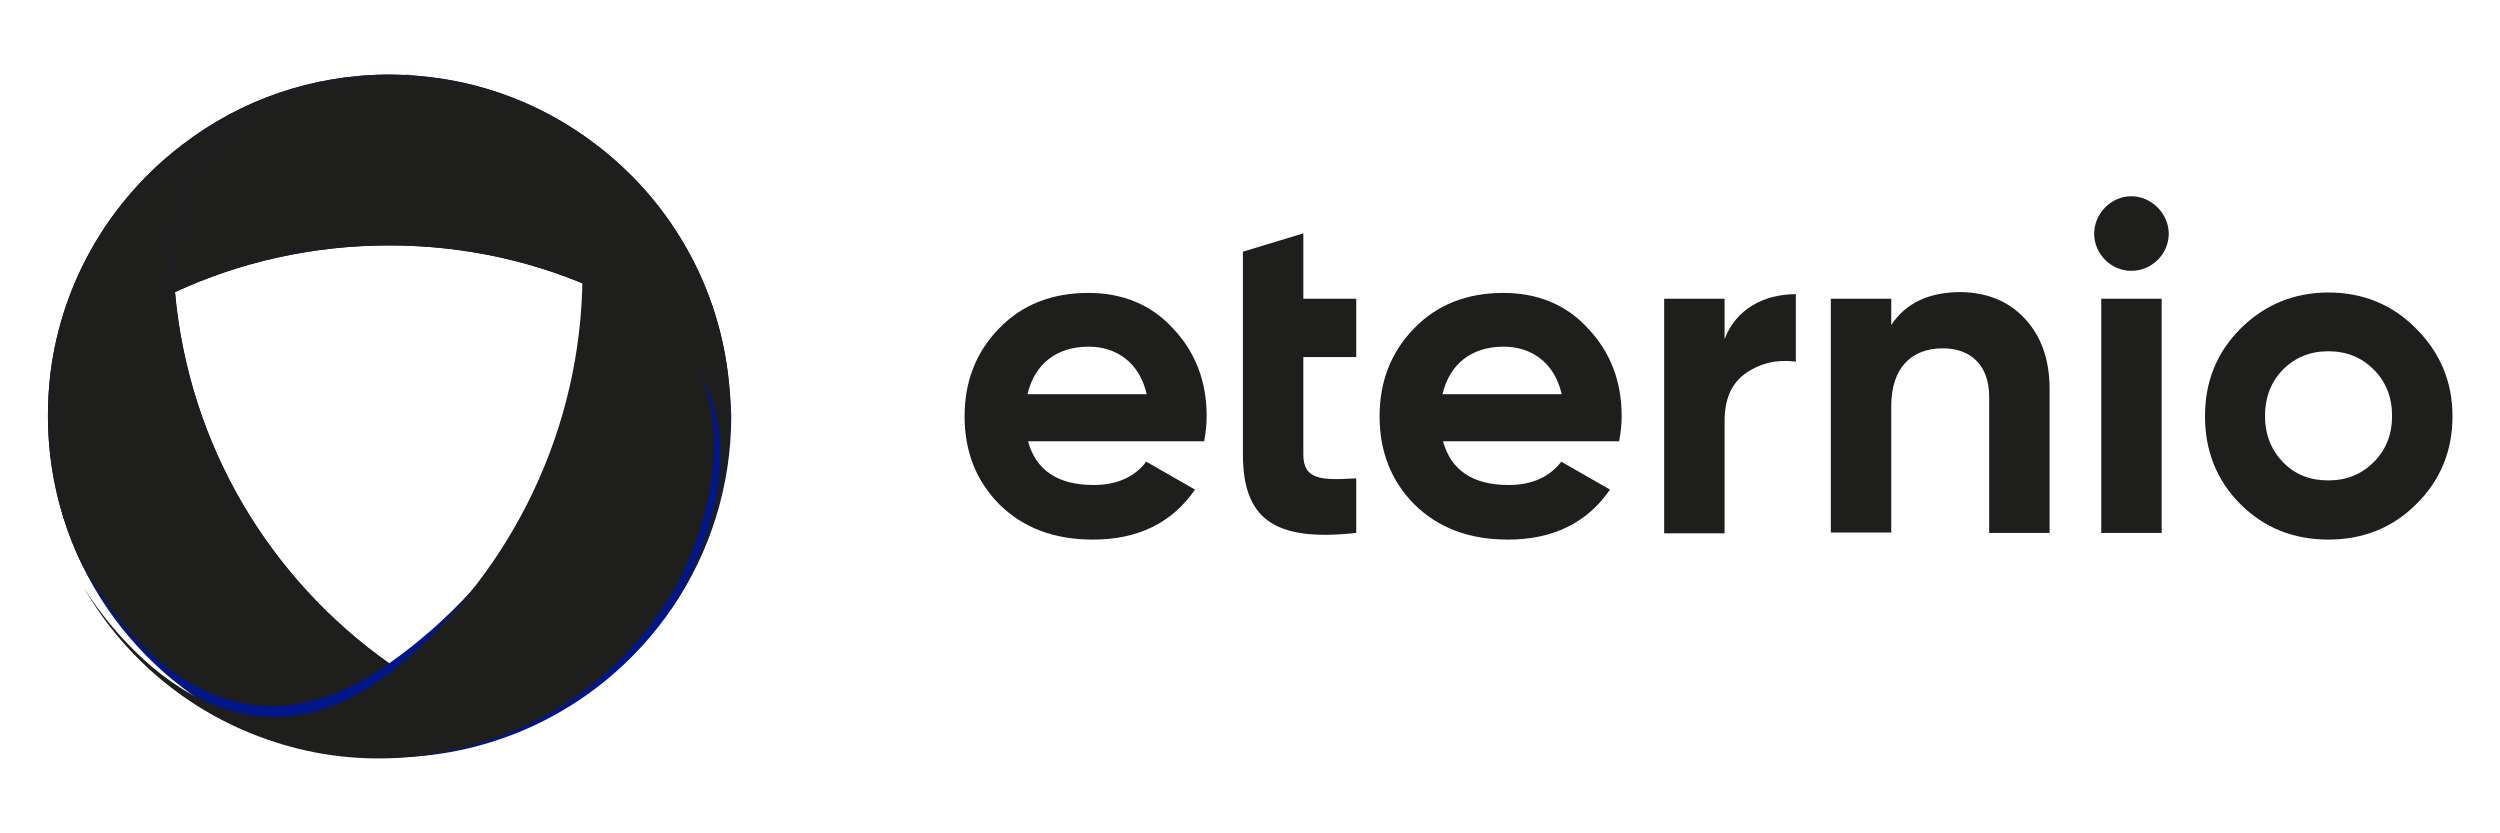 <?xml version="1.0" encoding="utf-8"?>
<!-- Generator: Adobe Illustrator 23.0.1, SVG Export Plug-In . SVG Version: 6.00 Build 0)  -->
<svg version="1.2" baseProfile="tiny" id="Layer_1" xmlns="http://www.w3.org/2000/svg" xmlns:xlink="http://www.w3.org/1999/xlink"
	 x="0px" y="0px" viewBox="0 0 600 200" xml:space="preserve">
<g>
	<path fill="#001689" d="M174.7,89.6c-2.8-22.4-14.6-42-31.8-55C129.2,24.1,112,17.9,93.4,17.9s-35.8,6.2-49.5,16.7
		c-17.1,13-29,32.6-31.8,55c-0.4,3.4-0.6,6.8-0.6,10.2c0,34,20.7,63.2,50.2,75.6c9.8,4.1,20.5,6.4,31.8,6.4c11.3,0,22-2.3,31.8-6.4
		c29.5-12.4,50.2-41.6,50.2-75.6C175.4,96.4,175.1,93,174.7,89.6z M93.4,159.2C64.8,139,45.3,106.9,42,70.1
		C57.6,62.9,75,58.9,93.4,58.9c18.4,0,35.8,4,51.4,11.3C141.5,106.9,122,139,93.4,159.2z"/>
	<g>
		<path fill="#1E1E1C" d="M96.6,17.9c1.1,0,2.1,0.1,3.1,0.2C98.7,18.1,97.7,18,96.6,17.9z"/>
		<path fill="#1E1E1C" d="M174.7,89.6c-2.8-22.4-14.6-42-31.8-55c-12.2-9.3-27-15.2-43.2-16.4c0.4,0,0.7,0.1,1.1,0.1
			C89.7,17.6,37,18.1,42,70.1c0,0,0,0,0,0c0,0,0,0,0,0C57.6,62.9,75,58.9,93.4,58.9c18.4,0,35.8,4,51.4,11.3
			c47,21.5,22.2,66.7,15.7,76.7c0.2-0.3,0.4-0.5,0.6-0.8c0.1-0.1,0.2-0.2,0.2-0.3c8.8-13.1,14-28.8,14-45.8
			C175.4,96.4,175.1,93,174.7,89.6z"/>
	</g>
	<g>
		<path fill="#1E1E1C" d="M139.8,66.1c-0.2,36.9-16.9,70.6-43.6,93.2c-39.4,33.5-69.9-8.2-76.1-18.3c10.1,17.6,26.5,30.9,45.9,37.1
			c10.1,3.3,21,4.6,32.2,3.6c11.2-1,21.7-4.2,31.1-9.1c13.8-7.2,25.1-18.3,32.8-31.6C167.7,130.7,188.6,83.5,139.8,66.1z"/>
	</g>
	<path fill="#1E1E1C" d="M12.1,89.6c-0.4,3.4-0.6,6.8-0.6,10.2c0,12.4,2.8,24.2,7.7,34.7c0,0,0,0,0,0c5.5,10.7,32.2,54.6,74.2,24.7
		C64.8,139,45.3,106.9,42,70.1c0,0,0,0,0,0c0,0,0,0,0,0c-5-52,47.7-52.5,58.9-51.8c-0.4,0-0.7-0.1-1.1-0.1c0,0,0,0,0,0c0,0,0,0,0,0
		c-1-0.1-2.1-0.1-3.1-0.2c-1.1,0-2.1-0.1-3.2-0.1c-18.6,0-35.8,6.2-49.5,16.7C26.7,47.6,14.9,67.2,12.1,89.6z"/>
	<g>
		<path fill="#1E1E1C" d="M246.7,105.8c1.9,7.1,7.2,10.6,15.8,10.6c5.5,0,9.8-1.9,12.6-5.6l11.7,6.7c-5.5,8-13.7,12-24.5,12
			c-9.3,0-16.7-2.8-22.4-8.4c-5.6-5.6-8.4-12.7-8.4-21.2c0-8.4,2.8-15.5,8.3-21.1c5.5-5.7,12.7-8.5,21.4-8.5
			c8.2,0,15.1,2.8,20.3,8.5c5.4,5.7,8.1,12.7,8.1,21.1c0,1.9-0.2,3.8-0.6,6H246.7z M275.2,94.6c-1.7-7.6-7.3-11.4-13.9-11.4
			c-7.8,0-13,4.2-14.7,11.4H275.2z"/>
		<path fill="#1E1E1C" d="M325.5,85.7h-12.7v23.4c0,6.1,4.4,6.2,12.7,5.7v13.1c-19.9,2.2-27.2-3.5-27.2-18.9V60.4l14.5-4.4v15.7
			h12.7V85.7z"/>
		<path fill="#1E1E1C" d="M346.3,105.8c1.9,7.1,7.2,10.6,15.8,10.6c5.5,0,9.8-1.9,12.6-5.6l11.7,6.7c-5.5,8-13.7,12-24.5,12
			c-9.3,0-16.7-2.8-22.4-8.4c-5.6-5.6-8.4-12.7-8.4-21.2c0-8.4,2.8-15.5,8.3-21.1c5.5-5.7,12.7-8.5,21.4-8.5
			c8.2,0,15.1,2.8,20.3,8.5c5.4,5.7,8.1,12.7,8.1,21.1c0,1.9-0.2,3.8-0.6,6H346.3z M374.8,94.6c-1.7-7.6-7.3-11.4-13.9-11.4
			c-7.8,0-13,4.2-14.7,11.4H374.8z"/>
		<path fill="#1E1E1C" d="M413.9,81.4c2.7-7.2,9.4-10.8,17.1-10.8v16.2c-4.4-0.6-8.4,0.3-11.9,2.7c-3.5,2.4-5.2,6.2-5.2,11.6v26.9
			h-14.5V71.7h14.5V81.4z"/>
		<path fill="#1E1E1C" d="M485.8,76.3c4,4.2,6.1,9.8,6.1,17.1v34.5h-14.5V95.2c0-7.5-4.4-11.6-11.1-11.6c-7.5,0-12.4,4.6-12.4,13.9
			v30.3h-14.5V71.7h14.5V78c3.5-5.3,9.1-7.9,16.7-7.9C476.8,70.2,481.9,72.2,485.8,76.3z"/>
		<path fill="#1E1E1C" d="M502.6,56.1c0-4.8,4-9,8.9-9c4.9,0,9,4.2,9,9c0,4.8-4,8.9-9,8.9C506.6,65,502.6,60.9,502.6,56.1z
			 M504.3,127.9V71.7h14.5v56.2H504.3z"/>
		<path fill="#1E1E1C" d="M558.8,129.5c-8.3,0-15.4-2.8-21.1-8.5c-5.7-5.7-8.5-12.8-8.5-21.1s2.8-15.3,8.5-21
			c5.7-5.7,12.8-8.7,21.1-8.7s15.4,2.9,21.1,8.7c5.7,5.7,8.7,12.7,8.7,21s-2.9,15.4-8.7,21.1C574.2,126.7,567.1,129.5,558.8,129.5z
			 M558.8,115.3c4.4,0,8-1.5,10.9-4.4s4.4-6.6,4.4-11.1c0-4.5-1.5-8.2-4.4-11.1c-2.9-2.9-6.5-4.4-10.9-4.4s-8,1.5-10.9,4.4
			c-2.8,2.9-4.3,6.6-4.3,11.1c0,4.5,1.5,8.2,4.3,11.1C550.8,113.9,554.4,115.3,558.8,115.3z"/>
	</g>
</g>
</svg>
